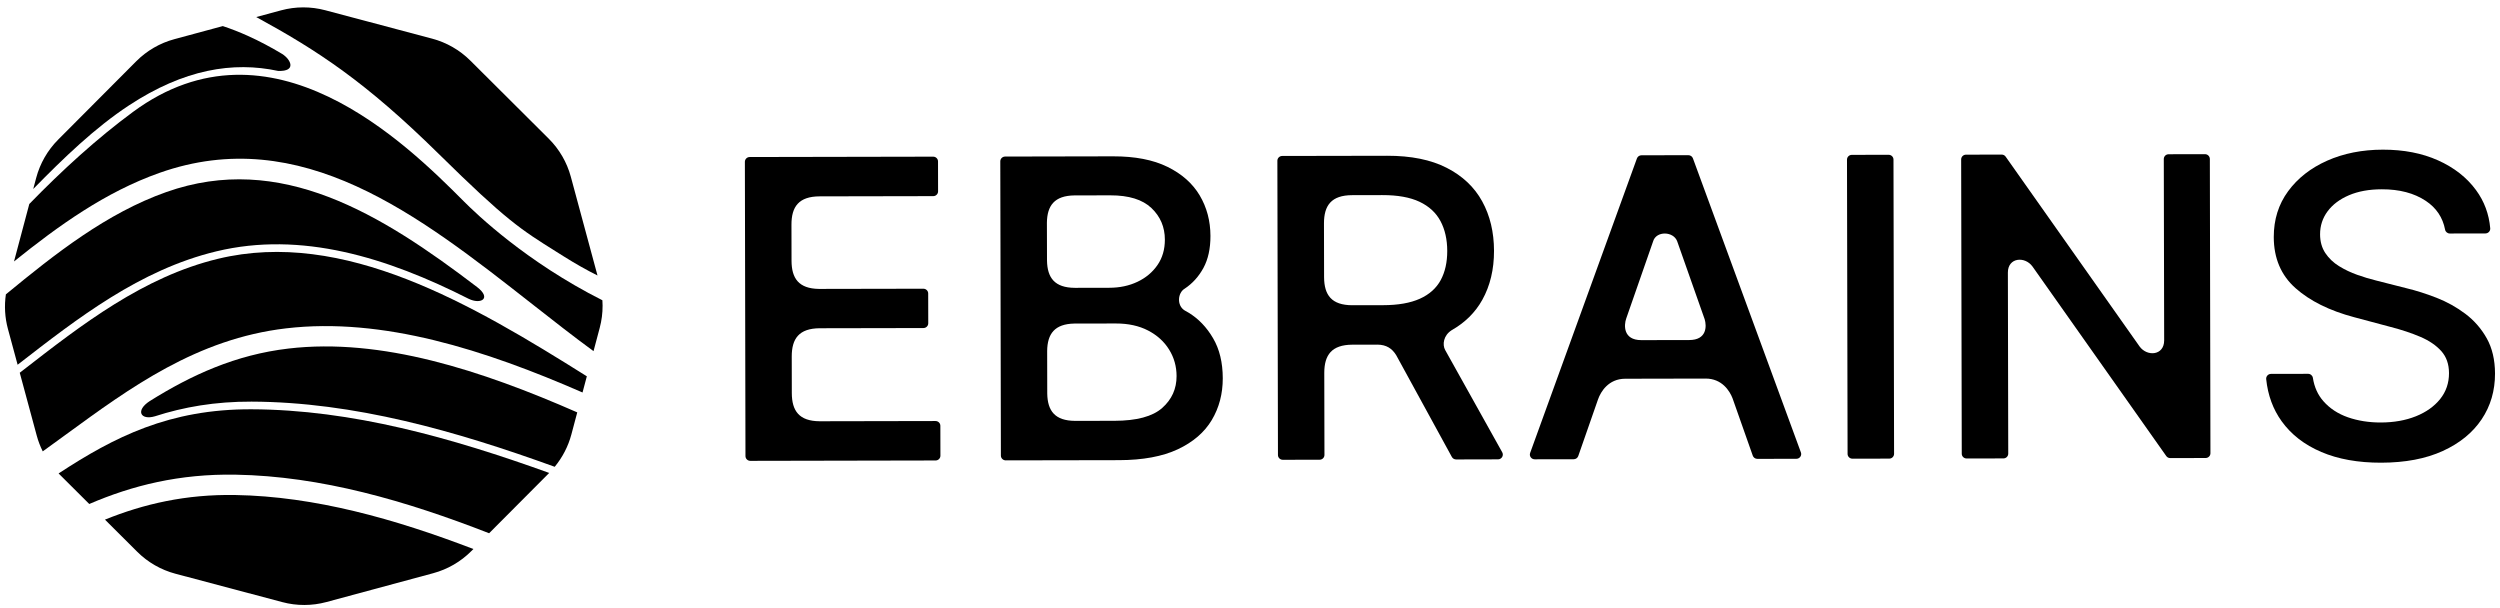 <svg width="251" height="61" viewBox="0 0 251 61" fill="none" xmlns="http://www.w3.org/2000/svg">
<path d="M27.923 7.121C23.399 6.15 18.475 6.948 12.944 10.584C9.512 12.843 6.366 15.886 3.336 18.976L3.634 17.857C4.019 16.406 4.78 15.084 5.839 14.02L13.677 6.153C14.736 5.09 16.056 4.324 17.506 3.933L22.368 2.619C23.194 2.891 24.029 3.217 24.875 3.597C26.041 4.121 27.193 4.735 28.332 5.418C29.198 5.963 29.807 7.191 27.923 7.12V7.121Z" fill="black"/>
<path d="M47.058 30C47.06 30.002 47.062 30.003 47.064 30.005C38.849 25.845 30.252 23.175 21.712 25.238C14.049 27.088 7.822 31.922 1.799 36.597L1.795 36.601C1.79 36.604 1.786 36.607 1.782 36.611C1.777 36.614 1.773 36.618 1.769 36.621L0.793 33.013C0.488 31.883 0.423 30.705 0.59 29.554C5.556 25.462 10.725 21.393 16.691 19.284C28.157 15.229 38.241 21.461 47.901 28.822C49.395 29.972 48.261 30.597 47.054 29.998C47.054 29.998 47.056 29.999 47.058 30Z" fill="black"/>
<path d="M59.989 27.659C58.899 27.116 57.775 26.48 56.611 25.748C56.358 25.589 56.117 25.438 55.884 25.292C52.27 23.029 50.819 22.12 44.051 15.453C36.71 8.224 31.913 5.087 25.726 1.711L28.228 1.036C29.677 0.645 31.204 0.642 32.654 1.028L43.386 3.88C44.837 4.265 46.159 5.026 47.223 6.085L55.091 13.921C56.155 14.98 56.921 16.3 57.312 17.75L59.989 27.659Z" fill="black"/>
<path d="M10.538 52.171C14.43 50.594 18.666 49.615 23.615 49.699C31.616 49.835 39.622 52.096 47.53 55.12L47.322 55.329C46.263 56.393 44.942 57.159 43.493 57.55L32.772 60.445C31.323 60.836 29.796 60.839 28.346 60.453L17.613 57.602C16.162 57.216 14.839 56.455 13.776 55.396L10.538 52.171Z" fill="black"/>
<path d="M46.585 20.232C47.826 21.477 52.833 26.294 60.48 30.147C60.49 30.325 60.497 30.504 60.5 30.682C60.503 31.43 60.408 32.18 60.213 32.911L59.59 35.255C57.574 33.779 55.527 32.173 53.422 30.522C42.021 21.576 30.231 12.328 16.01 17.357C10.581 19.277 5.875 22.657 1.407 26.251L2.941 20.482C6.232 17.096 9.776 13.868 13.367 11.225C27.199 1.047 40.747 14.371 46.585 20.232Z" fill="black"/>
<path d="M2.265 37.206C8.224 32.58 14.386 27.796 21.89 25.983C34.502 22.936 47.394 30.546 58.918 37.781L58.486 39.406C48.695 35.133 38.436 31.827 28.726 32.966C19.777 34.017 13.087 38.904 6.617 43.629L6.614 43.631C5.846 44.192 5.072 44.756 4.291 45.318C4.04 44.813 3.836 44.283 3.688 43.733L1.983 37.425C2.036 37.384 2.089 37.343 2.141 37.302C2.182 37.271 2.223 37.239 2.263 37.208L2.265 37.206Z" fill="black"/>
<path d="M15.044 40.262C19.229 37.648 23.652 35.617 28.965 34.994C38.291 33.899 48.331 37.182 57.956 41.403L57.365 43.624C57.047 44.815 56.474 45.919 55.693 46.866C45.726 43.256 35.55 40.361 25.252 40.323C21.597 40.311 18.43 40.865 15.56 41.794L15.556 41.795C14.125 42.219 13.554 41.226 15.044 40.262Z" fill="black"/>
<path d="M5.896 47.547C5.892 47.543 5.888 47.538 5.884 47.534C11.478 43.866 17.014 41.06 25.249 41.092C35.326 41.128 45.33 43.946 55.14 47.483L49.107 53.538C40.748 50.282 32.244 47.803 23.65 47.657C18.003 47.561 13.277 48.742 8.962 50.601L5.909 47.56C5.905 47.556 5.901 47.552 5.896 47.547Z" fill="black"/>
<path d="M247.511 31.498C248.397 32.163 249.117 32.985 249.668 33.966C250.217 34.949 250.494 36.126 250.5 37.494C250.504 39.223 250.056 40.757 249.157 42.099C248.258 43.442 246.958 44.502 245.253 45.28C243.548 46.059 241.488 46.45 239.07 46.455C236.755 46.459 234.75 46.101 233.058 45.379C231.366 44.658 230.04 43.63 229.08 42.296C228.212 41.093 227.696 39.684 227.526 38.07C227.497 37.788 227.72 37.539 228.009 37.539L231.735 37.532C231.976 37.532 232.179 37.707 232.214 37.941C232.357 38.862 232.706 39.641 233.267 40.277C233.909 41.007 234.73 41.547 235.732 41.897C236.735 42.247 237.835 42.42 239.033 42.419C240.352 42.415 241.526 42.207 242.558 41.793C243.589 41.379 244.4 40.801 244.994 40.06C245.586 39.32 245.882 38.451 245.88 37.459C245.878 36.556 245.617 35.816 245.098 35.241C244.576 34.665 243.877 34.191 242.995 33.815C242.113 33.439 241.118 33.109 240.01 32.823L236.354 31.847C233.875 31.187 231.913 30.213 230.465 28.925C229.017 27.637 228.29 25.93 228.286 23.805C228.283 22.047 228.763 20.513 229.727 19.2C230.691 17.888 231.998 16.865 233.648 16.132C235.298 15.399 237.16 15.03 239.233 15.026C241.327 15.023 243.178 15.38 244.785 16.103C246.392 16.825 247.661 17.817 248.589 19.081C249.42 20.21 249.895 21.489 250.019 22.917C250.043 23.196 249.818 23.437 249.535 23.437L245.963 23.444C245.732 23.446 245.531 23.283 245.488 23.059C245.253 21.833 244.606 20.869 243.546 20.165C242.375 19.387 240.905 19.001 239.133 19.005C237.866 19.006 236.768 19.205 235.843 19.599C234.918 19.993 234.201 20.531 233.694 21.211C233.187 21.894 232.934 22.665 232.936 23.53C232.938 24.254 233.113 24.879 233.461 25.405C233.811 25.93 234.269 26.368 234.839 26.72C235.408 27.072 236.021 27.364 236.675 27.595C237.33 27.827 237.959 28.017 238.564 28.164L241.586 28.932C242.573 29.169 243.587 29.49 244.624 29.895C245.662 30.3 246.624 30.835 247.511 31.498Z" fill="black"/>
<path d="M221.38 15.479L217.73 15.486C217.461 15.486 217.245 15.701 217.245 15.966L217.282 34.182C217.278 35.69 215.588 35.836 214.819 34.793L201.366 15.725C201.275 15.595 201.125 15.519 200.966 15.521L197.386 15.528C197.117 15.528 196.901 15.743 196.901 16.008L196.96 45.554C196.96 45.818 197.179 46.032 197.447 46.032L201.144 46.025C201.412 46.025 201.628 45.809 201.628 45.545L201.591 27.367C201.588 25.848 203.291 25.702 204.06 26.754L217.493 45.787C217.583 45.917 217.733 45.993 217.892 45.992L221.443 45.984C221.711 45.984 221.928 45.769 221.928 45.505L221.869 15.959C221.865 15.692 221.649 15.479 221.38 15.479Z" fill="black"/>
<path d="M185.923 15.548L189.62 15.541C189.888 15.541 190.106 15.754 190.106 16.019L190.165 45.565C190.165 45.829 189.949 46.045 189.681 46.045L185.984 46.052C185.716 46.052 185.497 45.838 185.497 45.574L185.438 16.028C185.438 15.763 185.655 15.548 185.923 15.548Z" fill="black"/>
<path fill-rule="evenodd" clip-rule="evenodd" d="M169.969 15.896C169.899 15.707 169.718 15.581 169.513 15.581L164.802 15.59C164.597 15.59 164.416 15.718 164.347 15.907L153.626 45.475C153.513 45.787 153.748 46.116 154.083 46.114L158.002 46.107C158.209 46.107 158.392 45.977 158.458 45.784L160.441 40.1C160.707 39.334 161.492 38.028 163.167 38.025L171.246 38.008C172.875 38.005 173.665 39.238 173.955 40.009L175.978 45.749C176.047 45.942 176.23 46.07 176.437 46.07L180.356 46.063C180.693 46.063 180.926 45.733 180.811 45.423L169.969 15.896ZM169.607 34.14L164.795 34.149C162.951 34.152 163.041 32.639 163.271 31.982L165.969 24.243C166.272 23.158 168.029 23.207 168.394 24.237L171.149 32.053C171.357 32.744 171.377 34.136 169.607 34.14Z" fill="black"/>
<path fill-rule="evenodd" clip-rule="evenodd" d="M145.731 33.164C144.937 33.669 144.787 34.59 145.098 35.148L150.824 45.41C151.001 45.729 150.768 46.119 150.4 46.119L146.193 46.129C146.015 46.129 145.851 46.032 145.766 45.877L140.184 35.67C139.757 34.968 139.178 34.616 138.314 34.601L135.771 34.606C133.694 34.619 132.962 35.643 132.958 37.428L132.975 45.676C132.975 45.941 132.759 46.156 132.49 46.156L128.793 46.163C128.525 46.163 128.307 45.95 128.307 45.685L128.248 16.139C128.248 15.875 128.464 15.659 128.732 15.659L139.272 15.639C141.669 15.634 143.661 16.037 145.248 16.849C146.837 17.66 148.024 18.782 148.812 20.216C149.6 21.649 149.995 23.303 149.999 25.18C150.003 27.046 149.611 28.688 148.823 30.105C148.113 31.38 147.079 32.398 145.725 33.164H145.731ZM138.864 30.64C140.375 30.638 141.604 30.421 142.555 29.992C143.506 29.563 144.201 28.941 144.645 28.126C145.085 27.313 145.305 26.333 145.303 25.191C145.3 24.039 145.074 23.041 144.625 22.198C144.175 21.355 143.474 20.71 142.522 20.259C141.569 19.809 140.323 19.584 138.782 19.588L135.768 19.594C133.659 19.597 132.923 20.631 132.927 22.441L132.938 27.834C132.949 29.622 133.685 30.641 135.768 30.645L138.864 30.64Z" fill="black"/>
<path fill-rule="evenodd" clip-rule="evenodd" d="M119.346 31.4C119.211 31.318 119.074 31.241 118.938 31.168V31.167C118.124 30.665 118.248 29.395 118.934 28.987C119.724 28.463 120.352 27.769 120.826 26.898C121.297 26.029 121.532 24.958 121.529 23.688C121.525 22.18 121.164 20.821 120.449 19.617C119.731 18.412 118.653 17.456 117.21 16.75C115.769 16.042 113.951 15.692 111.756 15.696L100.915 15.718C100.647 15.718 100.43 15.933 100.43 16.197L100.489 45.744C100.489 46.008 100.708 46.221 100.976 46.221L112.346 46.2C114.743 46.194 116.711 45.831 118.25 45.109C119.788 44.387 120.926 43.405 121.664 42.169C122.402 40.93 122.768 39.533 122.766 37.974C122.762 36.396 122.439 35.055 121.791 33.954C121.144 32.848 120.328 32 119.346 31.4ZM105.109 22.359C105.135 20.637 105.864 19.648 107.869 19.619L111.477 19.612C113.33 19.608 114.704 20.033 115.603 20.885C116.5 21.737 116.951 22.795 116.953 24.055C116.955 25.038 116.707 25.89 116.211 26.61C115.714 27.331 115.046 27.891 114.207 28.29C113.367 28.69 112.424 28.89 111.377 28.892L107.915 28.899C105.89 28.887 105.152 27.898 105.119 26.169L105.109 22.359ZM116.685 40.959C115.72 41.815 114.12 42.245 111.886 42.249L107.935 42.256C105.914 42.242 105.176 41.253 105.144 39.526L105.135 35.225C105.161 33.51 105.884 32.522 107.874 32.485L112.032 32.478C113.28 32.476 114.36 32.712 115.272 33.186C116.184 33.66 116.887 34.3 117.382 35.103C117.878 35.905 118.126 36.79 118.128 37.753C118.131 39.037 117.65 40.104 116.685 40.959Z" fill="black"/>
<path d="M93.926 42.271L82.293 42.294C80.231 42.28 79.502 41.253 79.498 39.46L79.491 35.803C79.487 34.001 80.216 32.971 82.302 32.956L92.712 32.936C92.981 32.936 93.197 32.721 93.197 32.456L93.191 29.465C93.191 29.2 92.973 28.987 92.705 28.987L82.215 29.007C80.192 28.976 79.474 27.951 79.47 26.174L79.463 22.561C79.459 20.752 80.195 19.718 82.304 19.714L93.698 19.692C93.966 19.692 94.183 19.477 94.183 19.212L94.177 16.206C94.177 15.942 93.959 15.729 93.691 15.729L75.27 15.765C75.002 15.765 74.786 15.98 74.786 16.245L74.845 45.791C74.845 46.056 75.063 46.269 75.331 46.269L93.933 46.232C94.201 46.232 94.418 46.017 94.418 45.753L94.412 42.747C94.412 42.484 94.194 42.271 93.926 42.271Z" fill="black"/>
</svg>
